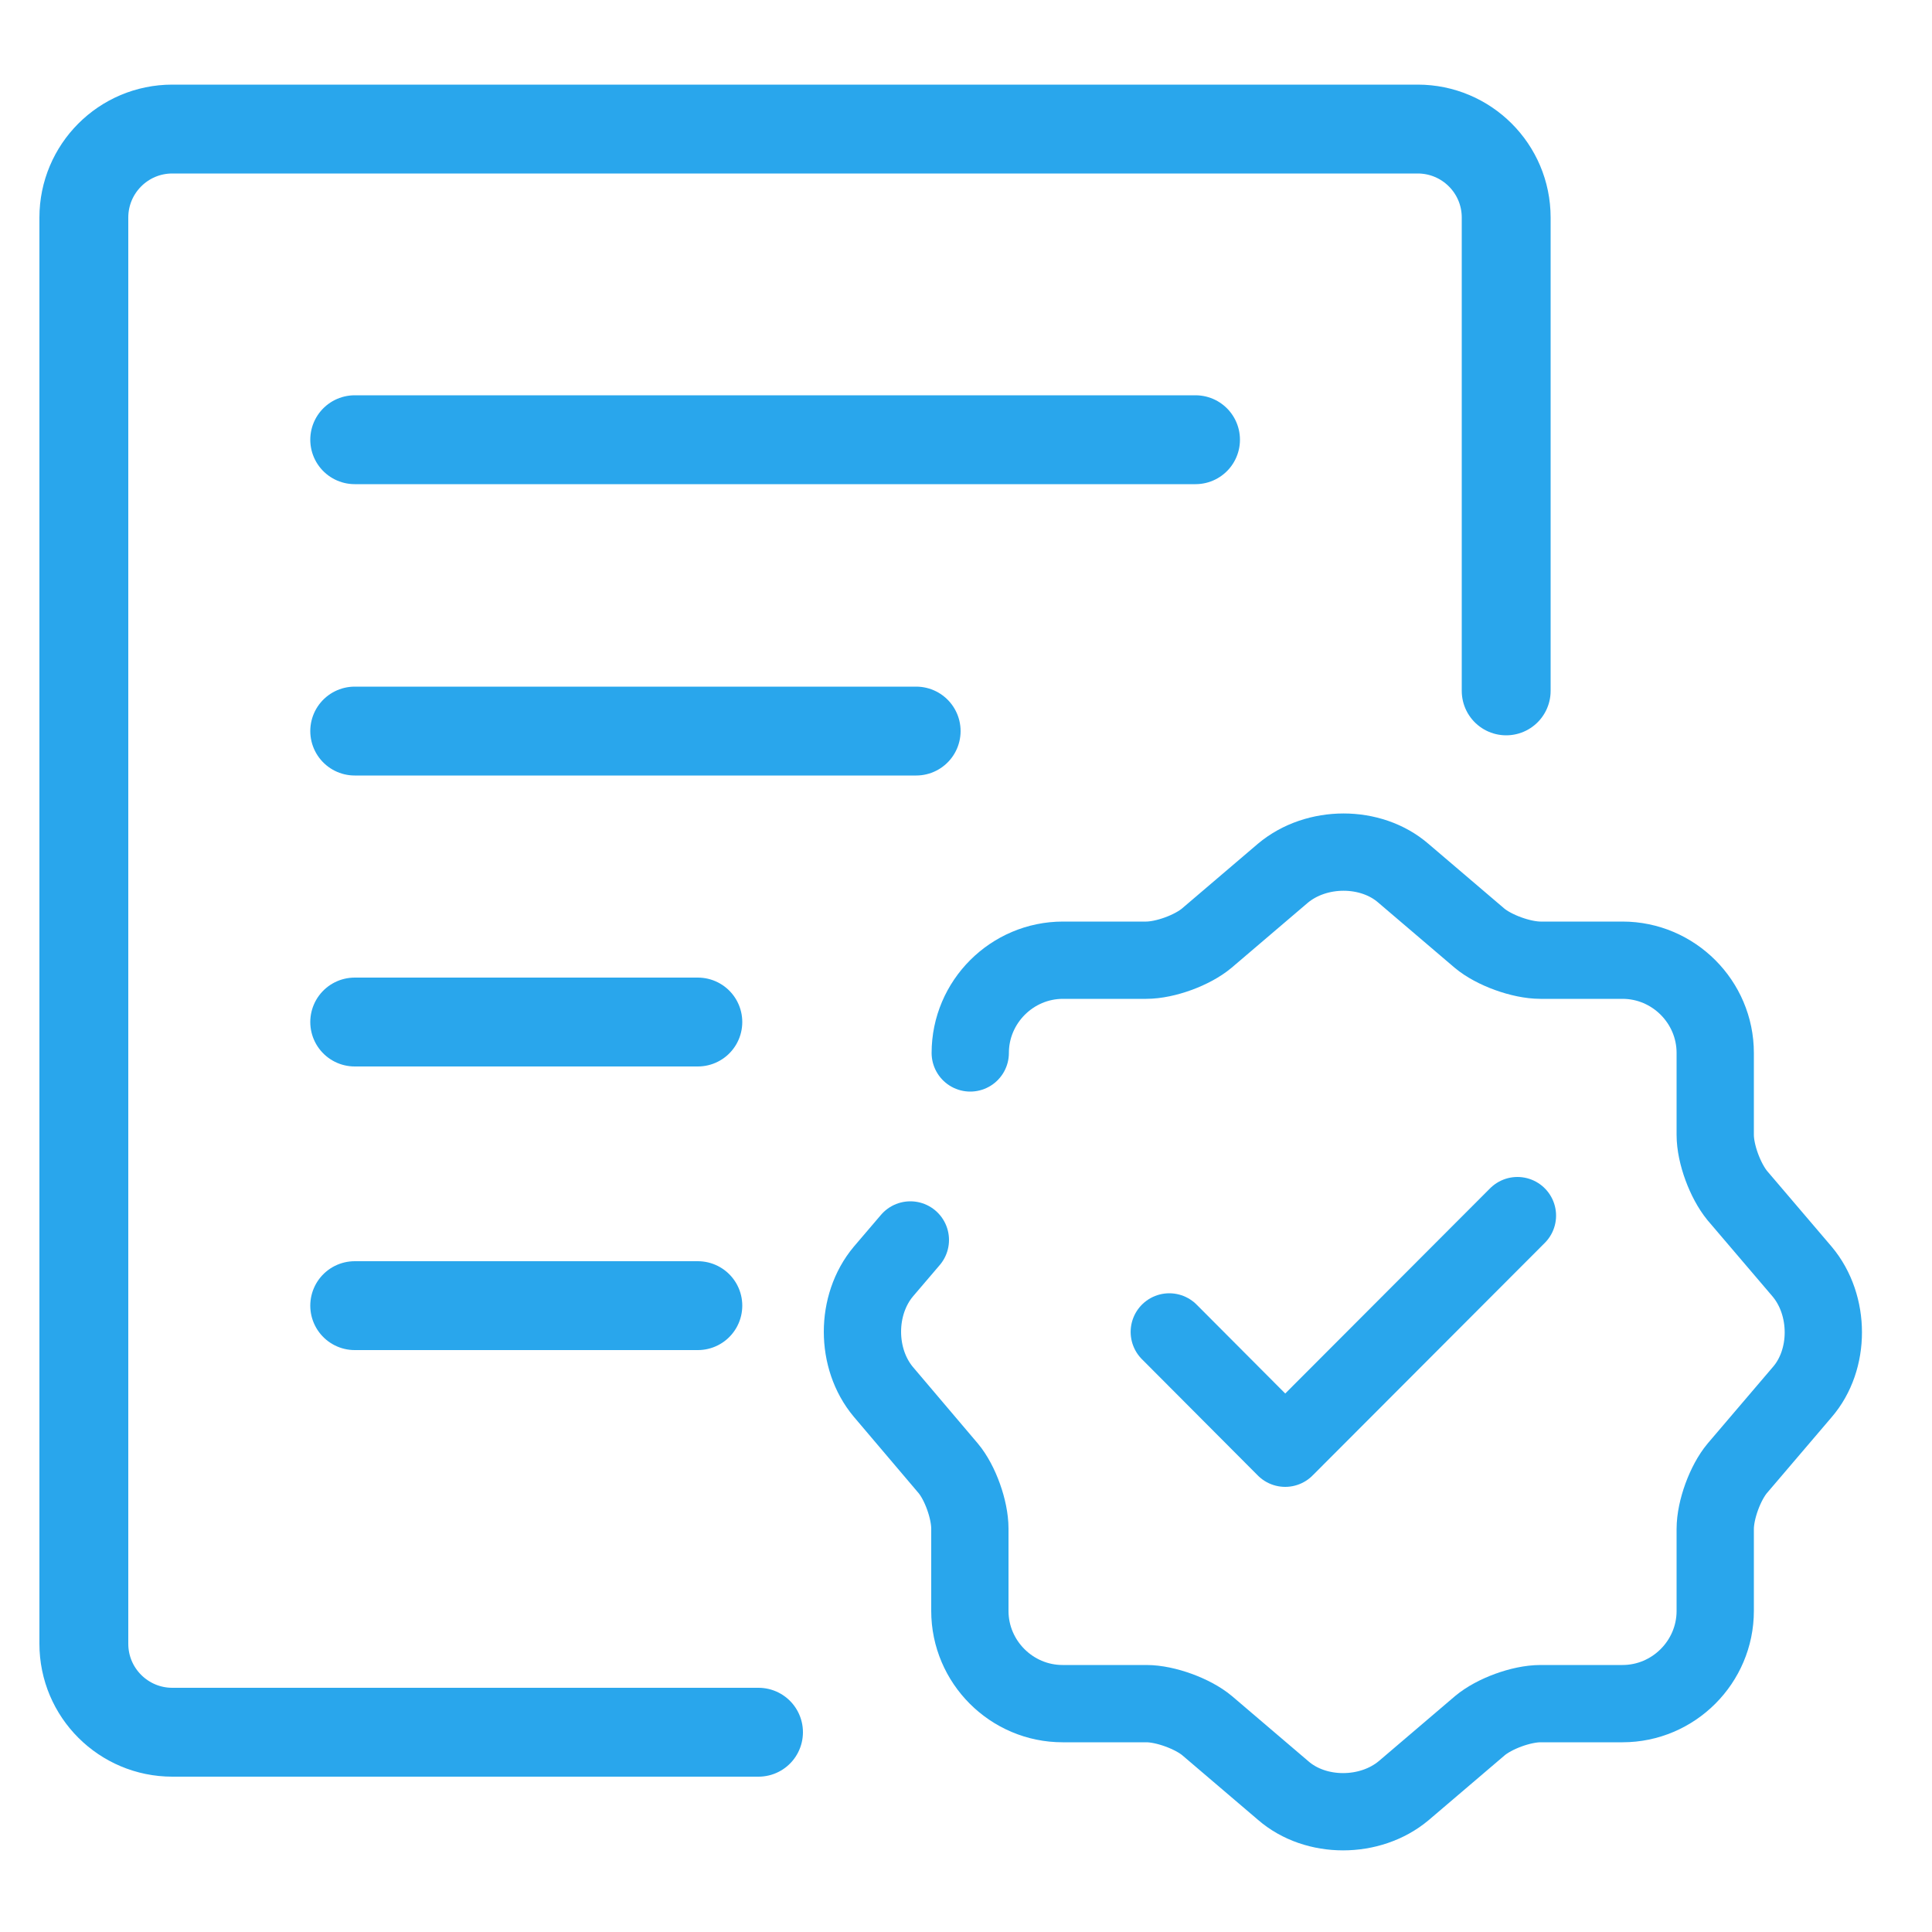 <svg xmlns="http://www.w3.org/2000/svg" width="50" height="50" viewBox="0 0 50 50" fill="none"><path d="M19.63 44.83H4.46C3.2 44.83 2.17 43.81 2.17 42.54V5.63C2.17 4.37 3.19 3.34 4.46 3.34H36.69C37.95 3.34 38.98 4.36 38.98 5.63V17.88" stroke="#29A6EC" stroke-width="2.3" stroke-miterlimit="10" stroke-linecap="round"></path><path d="M9.18 11.38H30.94" stroke="#29A6EC" stroke-width="2.3" stroke-miterlimit="10" stroke-linecap="round"></path><path d="M9.18 18.92H23.71" stroke="#29A6EC" stroke-width="2.3" stroke-miterlimit="10" stroke-linecap="round"></path><path d="M9.18 26.45H18.06" stroke="#29A6EC" stroke-width="2.3" stroke-miterlimit="10" stroke-linecap="round"></path><path d="M9.18 33.79H18.06" stroke="#29A6EC" stroke-width="2.3" stroke-miterlimit="10" stroke-linecap="round"></path><path d="M30.261 34.47L33.261 37.48L39.271 31.46" stroke="#29A6EC" stroke-width="2" stroke-linecap="round" stroke-linejoin="round"></path><path d="M25.11 27.25C25.11 25.93 26.19 24.85 27.51 24.85H29.66C30.16 24.85 30.86 24.59 31.23 24.28L33.2 22.6C34.07 21.87 35.48 21.87 36.32 22.6L38.29 24.28C38.66 24.59 39.37 24.85 39.87 24.85H41.99C43.31 24.85 44.39 25.93 44.39 27.25V29.37C44.39 29.87 44.65 30.56 44.96 30.94L46.64 32.91C47.37 33.78 47.37 35.19 46.64 36.03L44.96 38C44.65 38.37 44.39 39.07 44.39 39.57V41.69C44.39 43.01 43.31 44.09 41.99 44.09H39.87C39.37 44.09 38.67 44.35 38.3 44.66L36.33 46.34C35.46 47.07 34.05 47.07 33.21 46.34L31.24 44.66C30.87 44.35 30.16 44.09 29.67 44.09H27.5C26.18 44.09 25.1 43.01 25.1 41.69V39.56C25.1 39.07 24.85 38.37 24.54 38L22.86 36.02C22.14 35.16 22.14 33.77 22.86 32.91L23.56 32.09" stroke="#29A6EC" stroke-width="2" stroke-linecap="round" stroke-linejoin="round"></path></svg>